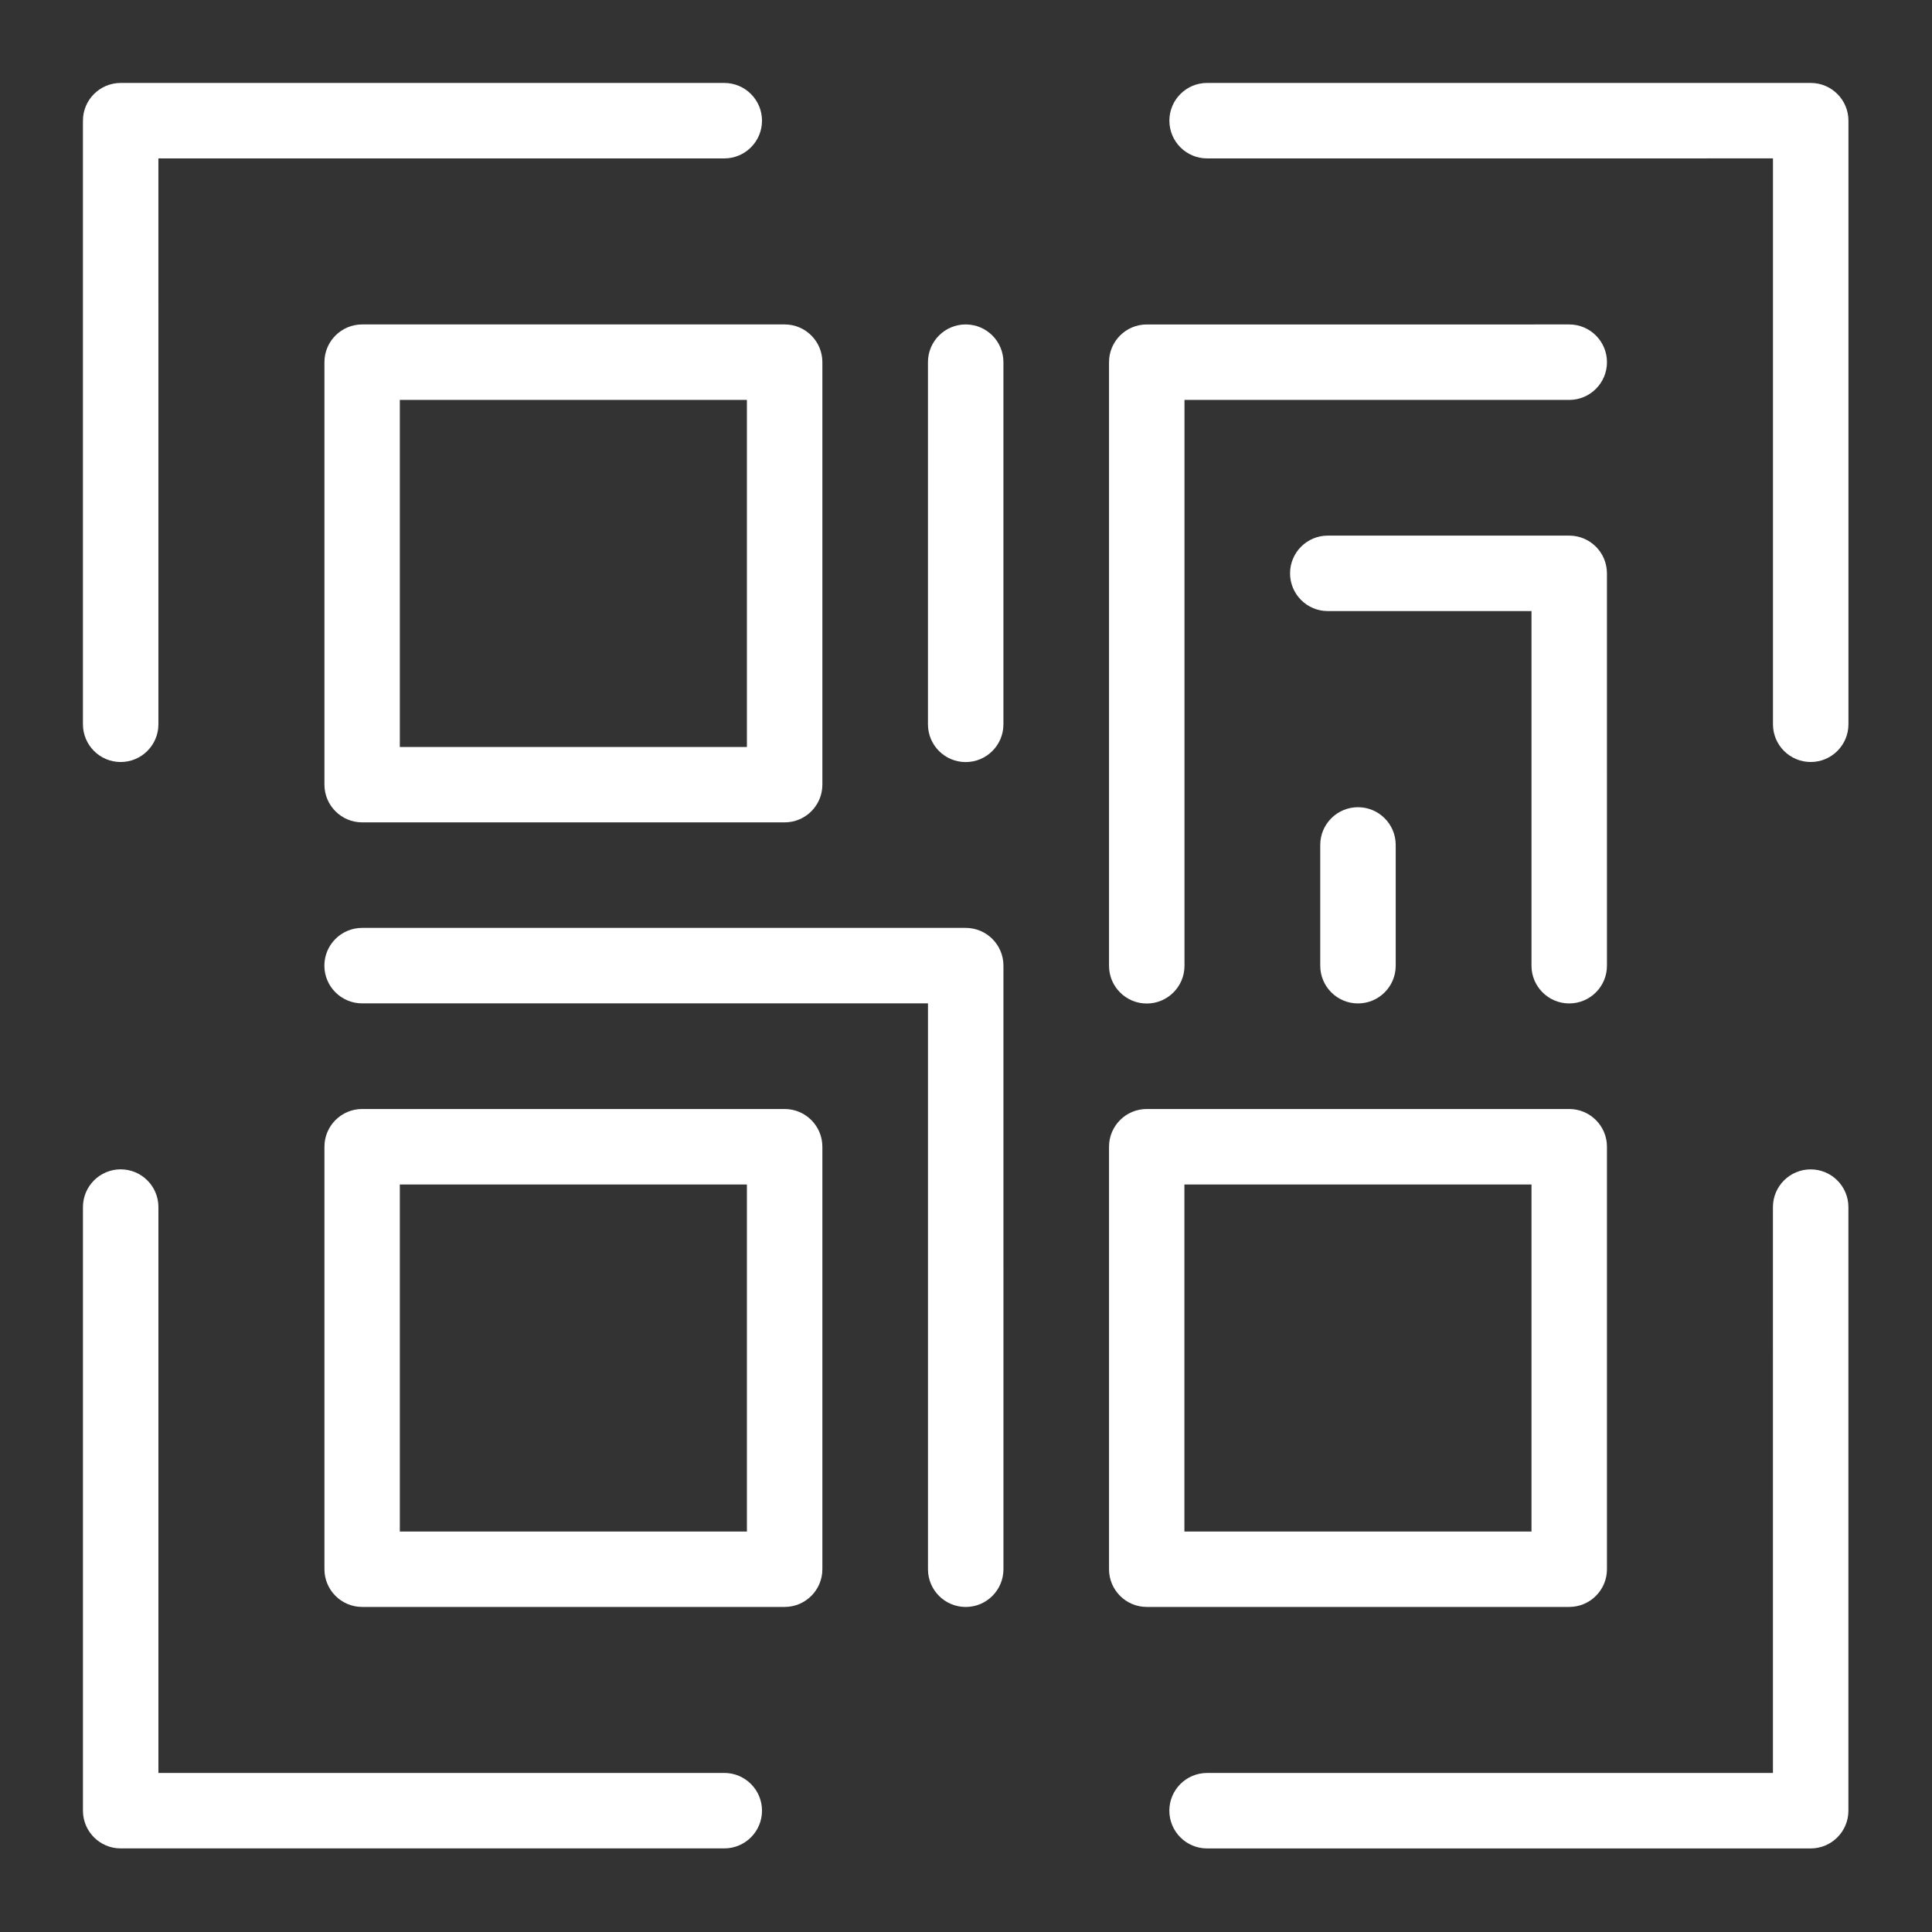 <?xml version="1.0" encoding="UTF-8"?>
<svg width="1200pt" height="1200pt" version="1.1" viewBox="0 0 1200 1200" xmlns="http://www.w3.org/2000/svg">
 <rect x="0" y="0" width="1200" height="1200" fill="#333333" stroke="none"/>
 <path d="m98.391 449.86c0 12.938-10.5 23.438-23.438 23.438s-23.438-10.5-23.438-23.438v-374.9c0-12.938 10.5-23.438 23.438-23.438h374.9c12.938 0 23.438 10.5 23.438 23.438s-10.5 23.438-23.438 23.438h-351.47z" fill="#fff" fill-rule="evenodd"/>
 <path d="m749.76 98.391c-12.938 0-23.438-10.5-23.438-23.438s10.5-23.438 23.438-23.438h374.9c12.938 0 23.438 10.5 23.438 23.438v374.9c0 12.938-10.5 23.438-23.438 23.438s-23.438-10.5-23.438-23.438v-351.47z" fill="#fff" fill-rule="evenodd"/>
 <path d="m1101.2 749.76c0-12.938 10.5-23.438 23.438-23.438s23.438 10.5 23.438 23.438v374.9c0 12.938-10.5 23.438-23.438 23.438h-374.9c-12.938 0-23.438-10.5-23.438-23.438s10.5-23.438 23.438-23.438h351.47z" fill="#fff" fill-rule="evenodd"/>
 <path d="m449.86 1101.2c12.938 0 23.438 10.5 23.438 23.438s-10.5 23.438-23.438 23.438h-374.9c-12.938 0-23.438-10.5-23.438-23.438v-374.9c0-12.938 10.5-23.438 23.438-23.438s23.438 10.5 23.438 23.438v351.47z" fill="#fff" fill-rule="evenodd"/>
 <path d="m510.79 224.95v262.4c0 12.938-10.5 23.438-23.438 23.438h-262.4c-12.938 0-23.438-10.5-23.438-23.438v-262.4c0-12.938 10.5-23.438 23.438-23.438h262.4c12.938 0 23.438 10.5 23.438 23.438zm-46.875 23.438h-215.58v215.58h215.58z" fill="#fff" fill-rule="evenodd"/>
 <path d="m974.68 201.52c12.938 0 23.438 10.5 23.438 23.438s-10.5 23.438-23.438 23.438h-238.97v351.47c0 12.938-10.5 23.438-23.438 23.438s-23.438-10.5-23.438-23.438v-374.9c0-12.938 10.5-23.438 23.438-23.438z" fill="#fff" fill-rule="evenodd"/>
 <path d="m510.79 712.26v262.4c0 12.938-10.5 23.438-23.438 23.438h-262.4c-12.938 0-23.438-10.5-23.438-23.438v-262.4c0-12.938 10.5-23.438 23.438-23.438h262.4c12.938 0 23.438 10.5 23.438 23.438zm-46.875 23.438h-215.58v215.58h215.58z" fill="#fff" fill-rule="evenodd"/>
 <path d="m998.11 712.26v262.4c0 12.938-10.5 23.438-23.438 23.438h-262.4c-12.938 0-23.438-10.5-23.438-23.438v-262.4c0-12.938 10.5-23.438 23.438-23.438h262.4c12.938 0 23.438 10.5 23.438 23.438zm-46.875 23.438h-215.58v215.58h215.58z" fill="#fff" fill-rule="evenodd"/>
 <path d="m623.26 974.68c0 12.938-10.5 23.438-23.438 23.438s-23.438-10.5-23.438-23.438v-351.47h-351.47c-12.938 0-23.438-10.5-23.438-23.438s10.5-23.438 23.438-23.438h374.9c12.938 0 23.438 10.5 23.438 23.438z" fill="#fff" fill-rule="evenodd"/>
 <path d="m576.37 224.95c0-12.938 10.5-23.438 23.438-23.438s23.438 10.5 23.438 23.438v224.95c0 12.938-10.5 23.438-23.438 23.438s-23.438-10.5-23.438-23.438z" fill="#fff" fill-rule="evenodd"/>
 <path d="m998.11 599.81c0 12.938-10.5 23.438-23.438 23.438s-23.438-10.5-23.438-23.438v-220.26h-126.52c-12.938 0-23.438-10.5-23.438-23.438s10.5-23.438 23.438-23.438h149.95c12.938 0 23.438 10.5 23.438 23.438z" fill="#fff" fill-rule="evenodd"/>
 <path d="m866.9 599.81c0 12.938-10.5 23.438-23.438 23.438s-23.438-10.5-23.438-23.438v-75c0-12.938 10.5-23.438 23.438-23.438s23.438 10.5 23.438 23.438z" fill="#fff" fill-rule="evenodd"/>
</svg>
